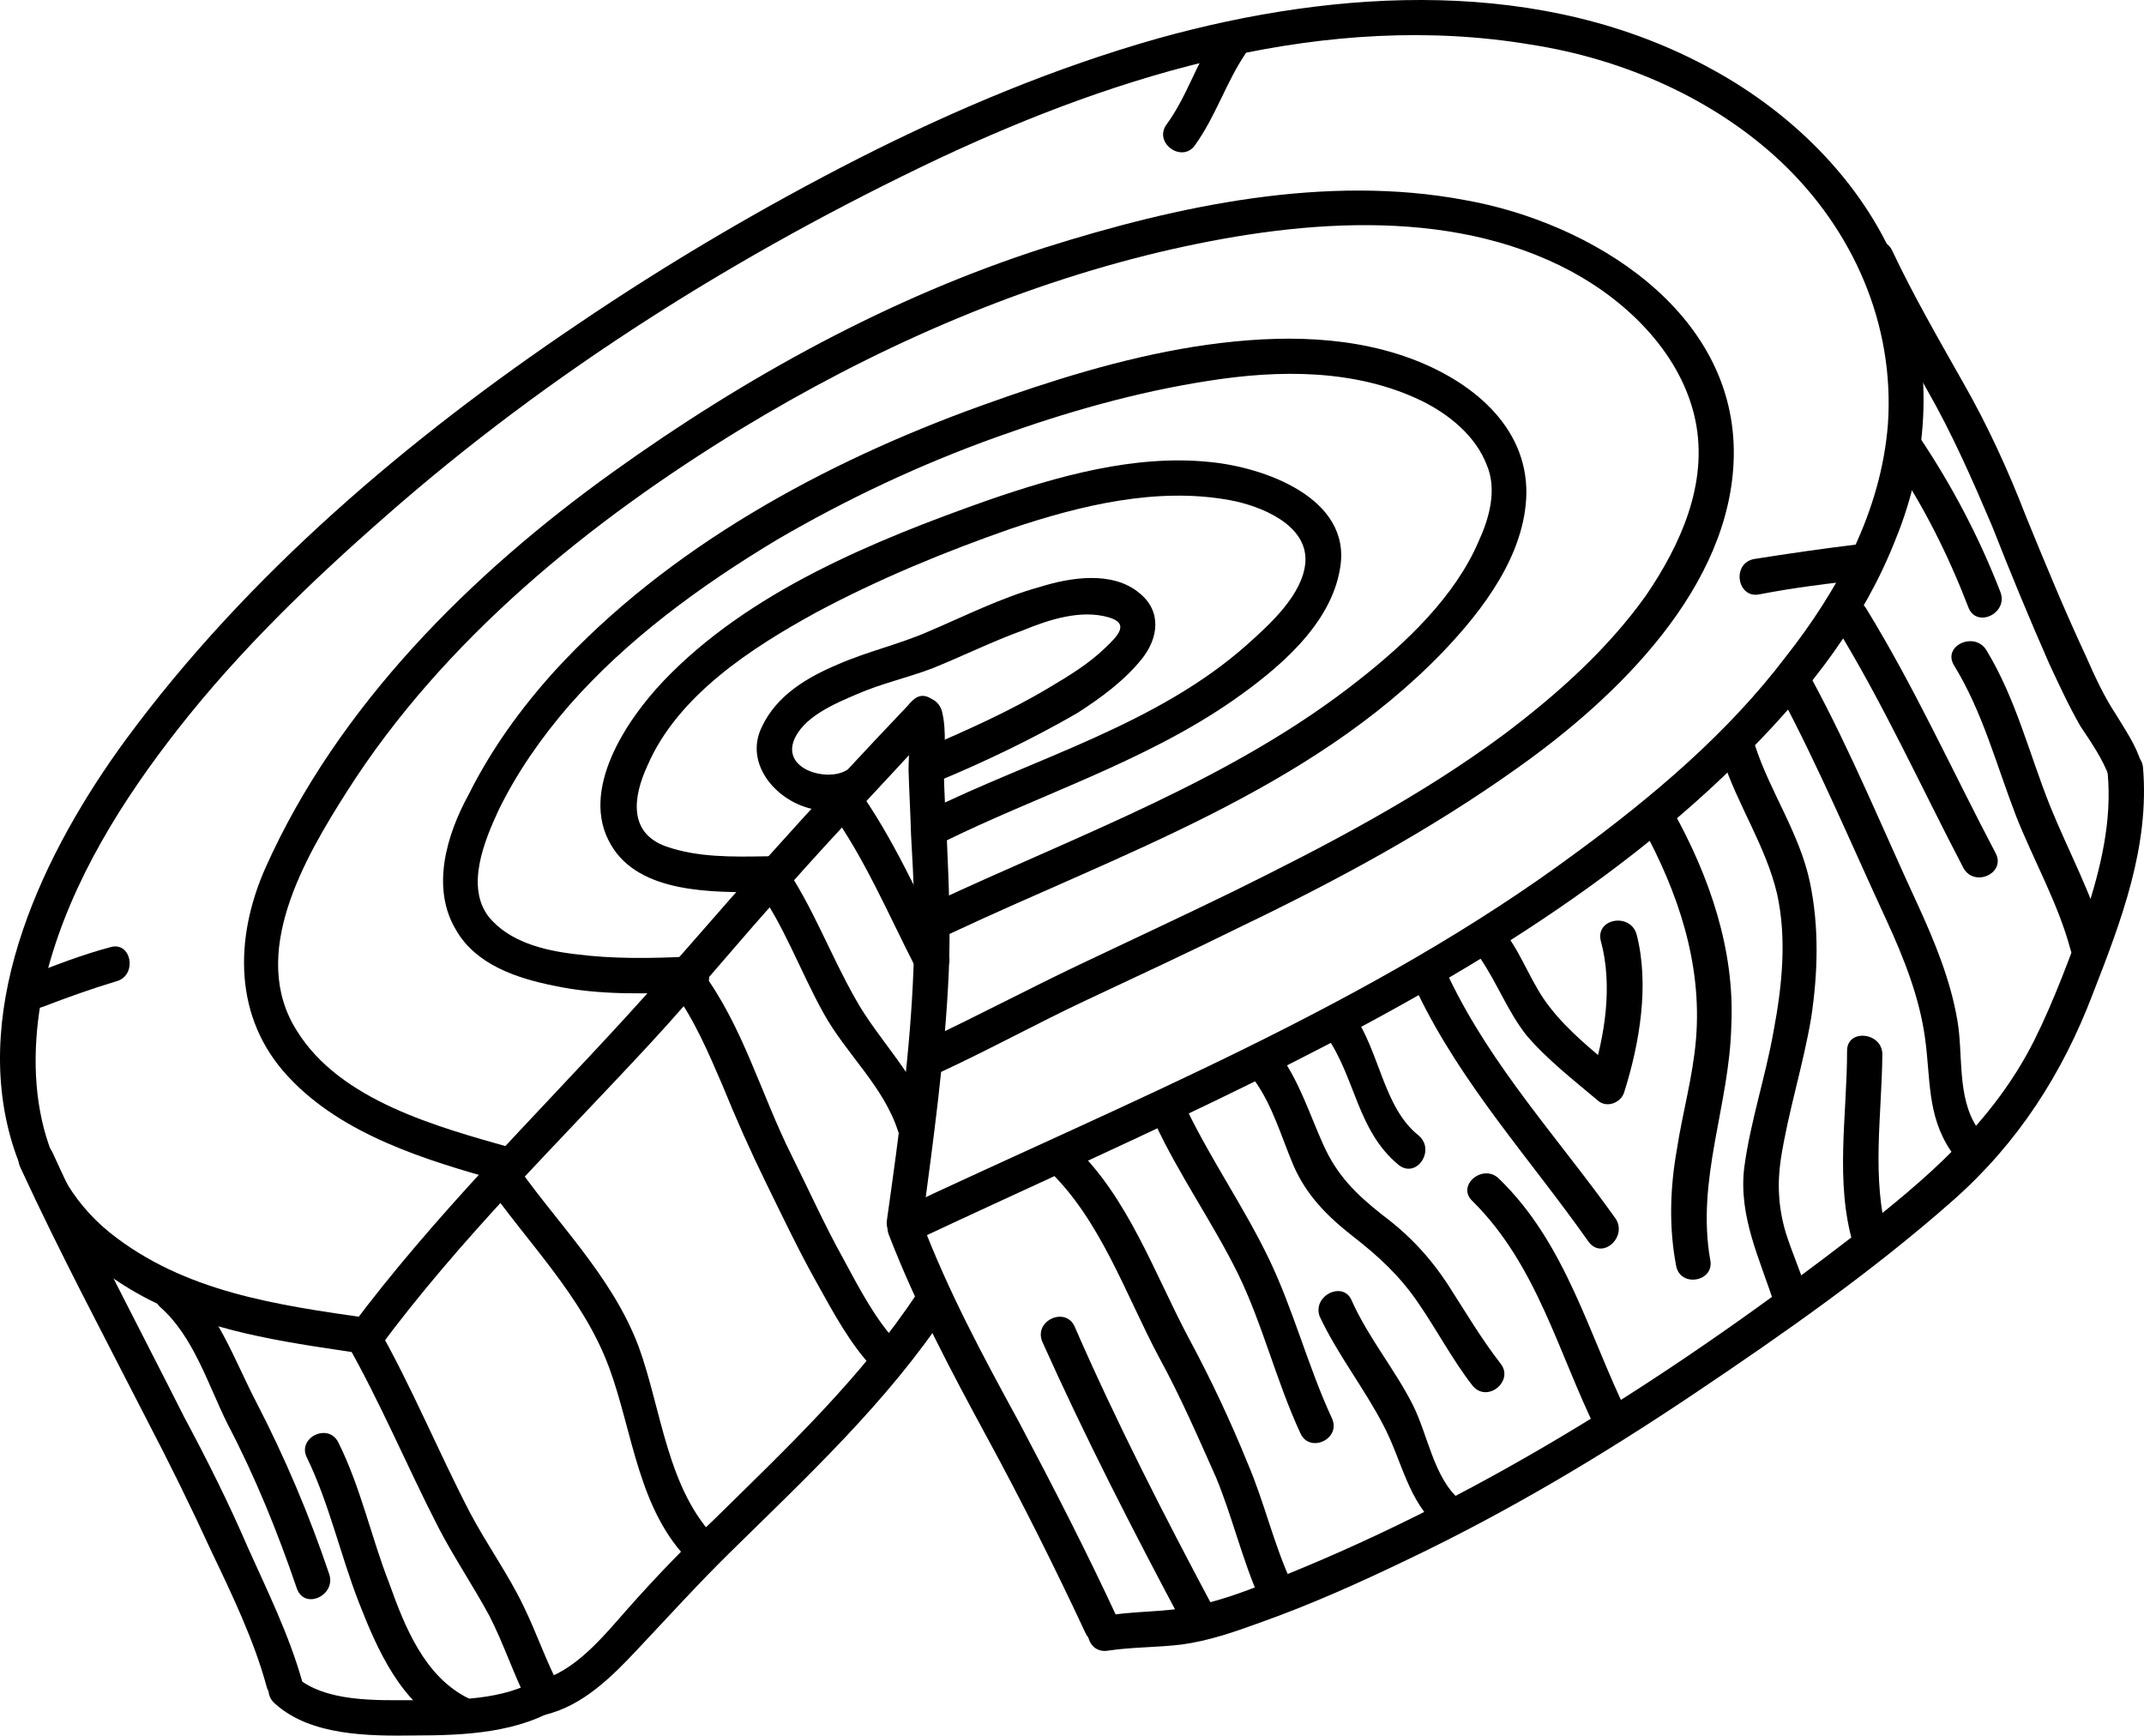 <?xml version="1.0" encoding="utf-8"?>
<!-- Generator: Adobe Illustrator 17.0.0, SVG Export Plug-In . SVG Version: 6.00 Build 0)  -->
<!DOCTYPE svg PUBLIC "-//W3C//DTD SVG 1.1//EN" "http://www.w3.org/Graphics/SVG/1.1/DTD/svg11.dtd">
<svg version="1.1" id="Layer_1" xmlns="http://www.w3.org/2000/svg" xmlns:xlink="http://www.w3.org/1999/xlink" x="0px" y="0px"
	 width="554.127px" height="448.52px" viewBox="209.336 169.917 554.127 448.52"
	 enable-background="new 209.336 169.917 554.127 448.52" xml:space="preserve">
<g>
	<g>
		<path d="M307.36,518.24c20.96-28.32,46.08-52.8,69.92-78.56c12.16-13.12,23.36-27.04,35.52-40.32
			c12.48-14.08,25.44-27.68,38.08-41.44c4-4.16-1.92-11.04-5.76-6.88c-12.8,13.44-25.28,26.88-37.6,40.64
			c-12.32,13.44-24,27.52-36.32,40.96c-24.16,26.4-49.92,51.68-71.36,80.48C296.32,517.76,303.68,523.04,307.36,518.24
			L307.36,518.24z"/>
	</g>
	<g>
		<path d="M443.68,355.2c1.12,4.32,0.48,9.44,0.48,13.92c0.16,5.28,0.48,10.88,0.64,16.48c0.64,11.36,1.28,22.88,0.64,34.4
			c-0.8,21.92-3.84,43.68-6.88,65.28c-0.8,5.76,8.32,6.72,9.12,0.96c2.88-21.76,5.92-43.36,6.88-65.28c0.48-11.2,0-22.56-0.48-33.6
			c-0.32-5.76-0.64-11.68-0.8-17.44c0-5.28,0.8-11.04-0.48-16.16C451.2,348,442.56,349.6,443.68,355.2L443.68,355.2z"/>
	</g>
	<g>
		<path d="M304.64,510.56c-23.52-3.36-47.68-6.72-66.88-22.08c-20.64-16.64-22.24-44.48-16-68.32c6.24-22.88,19.2-43.52,33.76-62.08
			c15.68-20,34.24-37.92,53.44-54.72c42.56-37.44,91.68-68.16,143.04-92.48c47.04-22.08,100.48-38.24,152.96-29.44
			c23.84,3.68,47.36,13.92,64.8,30.4c18.56,17.6,29.28,41.92,27.52,67.68c-1.76,22.56-12.8,42.88-26.56,60.32
			c-14.72,19.36-33.92,35.68-53.76,50.24c-53.28,39.52-116,64.48-175.68,92.64c-5.28,2.4-1.44,10.72,3.84,8.16
			c52-24.48,105.28-46.88,154.24-77.76c22.4-14.24,43.52-30.24,62.24-49.28c15.68-15.84,29.44-33.6,37.6-54.4
			c8.96-21.76,9.92-45.92,1.44-68.16c-8.64-23.04-27.36-41.76-48.8-53.44c-43.52-24-96.64-20.96-143.2-8
			c-26.56,7.52-52.16,18.24-77.12,30.88c-25.12,12.8-49.6,27.2-72.96,43.04c-43.52,29.28-85.28,64.64-116.64,107.2
			c-21.12,28.8-40.32,68.32-29.44,104.32c5.76,19.04,19.52,32.8,36.96,41.28c16.96,8.16,36.16,10.56,54.4,13.28
			C309.76,520.8,310.4,511.52,304.64,510.56L304.64,510.56z"/>
	</g>
	<g>
		<path d="M298.72,516.64c8.96,15.68,15.84,32.32,24,48.16c4,7.68,8.96,15.04,13.12,22.72c3.68,7.2,6.24,15.04,9.92,22.4
			c2.72,5.12,10.72,1.28,8.32-3.84c-3.68-7.04-6.08-14.24-9.44-21.12c-4-8.32-9.44-15.84-13.76-24c-8.32-16-15.04-32.48-23.84-48
			C304,508,296,511.68,298.72,516.64L298.72,516.64z"/>
	</g>
	<g>
		<path d="M439.04,488.96c7.04,18.24,16.16,35.36,25.44,52.48c8.96,16.48,17.44,33.44,25.44,50.56c2.56,5.28,10.72,1.44,8.32-3.68
			c-8-17.28-16.64-34.08-25.44-50.72c-9.44-17.28-18.56-34.24-25.44-52.48C445.12,479.68,436.96,483.36,439.04,488.96L439.04,488.96
			z"/>
	</g>
	<g>
		<path d="M349.92,613.12c9.92-2.24,17.6-9.92,24.32-17.12c8-8.48,15.68-16.96,24-25.12c19.68-19.36,40.48-38.72,55.84-61.92
			c3.2-4.8-4.32-10.08-7.52-5.12c-14.4,21.92-33.92,40.32-52.8,58.88c-7.84,7.36-15.36,15.2-22.56,23.36
			c-5.92,6.72-13.6,16.16-22.72,18.08C342.88,605.44,344.32,614.4,349.92,613.12L349.92,613.12z"/>
	</g>
	<g>
		<path d="M214.56,471.52c10.24,22.24,21.76,43.84,32.8,65.44c5.76,11.04,11.36,22.4,16.64,33.92
			c5.28,11.04,11.04,23.04,14.24,34.88c1.44,5.6,10.4,4,9.12-1.6c-3.36-11.84-8.96-23.2-13.92-34.24
			c-4.96-11.52-10.56-22.72-16.48-33.76c-11.52-22.88-23.52-45.28-34.08-68.48C220.32,462.4,212.16,466.24,214.56,471.52
			L214.56,471.52z"/>
	</g>
	<g>
		<path d="M280.48,610.24c9.28,8.32,24.32,8.32,36.16,8.16c12.64,0,27.2-0.64,37.92-7.84c4.64-3.2-1.12-9.92-6.08-6.88
			c-8.64,5.76-22.24,5.6-32,5.6s-23.2,0.64-30.88-6.24C281.12,599.04,276,606.56,280.48,610.24L280.48,610.24z"/>
	</g>
	<g>
		<path d="M690.08,238.56c5.28,11.04,11.52,21.6,17.44,32.32c6.4,11.2,11.52,22.88,16.64,34.88c4.64,11.84,9.6,23.84,14.88,35.84
			c2.56,5.44,4.96,10.72,8,16c2.88,4.32,5.76,8.48,7.52,13.28c1.92,5.44,9.92,1.6,8.16-3.84c-1.28-4.48-4-8.32-6.4-12.32
			c-3.2-4.8-5.6-10.08-8-15.52c-5.44-11.68-10.4-23.68-15.36-35.84c-4.64-12-9.92-23.52-16.32-34.72
			c-6.24-11.04-12.8-22.4-18.24-33.92C696,229.44,687.68,233.28,690.08,238.56L690.08,238.56z"/>
	</g>
	<g>
		<path d="M754.08,369.76c1.12,12.32-1.76,24.32-5.6,36.16c-4,10.88-8.16,22.4-13.44,32.96c-10.72,21.28-28,35.84-46.24,50.08
			c-45.44,35.04-93.92,66.4-147.36,88c-7.52,3.2-15.2,6.24-23.36,8c-8,1.76-16,1.12-23.84,2.72c-5.92,0.96-4.32,9.76,1.44,8.8
			c6.4-0.96,12.8-0.8,19.2-1.6c6.88-0.96,13.44-3.2,20-5.6c13.12-4.64,25.92-10.4,38.56-16.48c25.76-12.32,49.92-26.72,73.76-42.72
			c22.88-15.36,46.24-31.68,67.04-50.08c16.64-14.72,28.16-32.64,36-53.28c7.36-18.88,14.72-38.08,12.96-58.56
			C762.56,362.4,753.6,363.84,754.08,369.76L754.08,369.76z"/>
	</g>
	<g>
		<path d="M341.6,466.56c-19.2-5.44-44.32-12.16-55.52-30.24c-12.64-19.84,2.08-44.8,12.96-61.92
			c24.96-39.2,62.72-69.76,101.76-93.6c33.76-20.48,70.08-36.64,108.32-45.76c33.92-8,74.24-12.16,106.24,4.96
			c14.88,8,28.64,21.6,32.16,38.56c3.36,16.32-3.84,32.16-12.8,45.28c-9.92,13.92-23.04,25.6-36.64,35.84
			c-21.76,16.16-46.08,28.8-70.08,40.64c-13.12,6.4-26.56,12.64-39.68,18.88c-13.44,6.4-26.4,13.28-39.68,19.52
			c-5.44,2.56-1.6,10.88,3.68,8.32c12.8-5.92,25.28-12.8,37.92-18.72c13.28-6.24,26.72-12.48,40-19.04
			c24.64-11.84,48.96-24.96,71.36-40.96c25.76-18.24,55.2-46.72,55.84-80.48c0.64-37.44-36.8-60.48-69.6-66.24
			c-35.84-6.72-74.08,1.44-108.48,12.32c-40,12.8-77.6,33.6-111.52,57.92c-36.64,26.24-71.2,60.48-89.92,102.4
			c-8,18.08-8.32,38.72,5.92,53.92c13.92,15.04,35.68,21.6,54.56,26.88C344,476.64,347.2,468.16,341.6,466.56L341.6,466.56z"/>
	</g>
	<g>
		<path d="M387.36,417.12c-9.76,0.48-19.68,0.64-29.44-0.64c-8.16-0.96-16.96-3.2-22.24-9.6c-6.08-7.84-1.12-19.68,2.4-27.36
			c4.8-9.92,11.2-19.04,18.4-27.36c15.04-17.12,33.92-30.88,53.6-42.72c18.08-10.56,37.12-19.52,56.8-26.56
			c17.76-6.4,36.16-11.68,54.88-14.56c18.24-2.88,37.92-3.04,54.88,5.12c7.2,3.52,14.08,9.12,16.96,16.64
			c2.72,6.4,0.64,13.76-2.08,19.68C585.44,324,572.8,336,560.8,345.44c-32.64,25.92-72.64,40.16-110.24,57.76
			c-5.28,2.4-1.28,10.72,4,8.16c43.84-20.64,93.12-37.12,127.68-72.96c10.4-10.88,21.28-25.12,21.6-40.96
			c0.16-17.76-14.72-29.28-29.92-34.88c-17.76-6.56-37.6-5.92-56-3.04c-18.88,3.04-37.12,8.8-54.88,15.2
			c-40.48,14.56-81.12,36.64-110.4,68.64c-8.8,9.76-16.32,20.16-22.24,32c-5.6,10.24-9.76,24-3.2,34.88
			c5.12,8.96,15.68,12.48,25.28,14.4c11.84,2.56,24.32,2.08,36.48,1.6C394.88,425.92,393.12,416.8,387.36,417.12L387.36,417.12z"/>
	</g>
	<g>
		<path d="M407.36,391.2c-8.64,0.16-17.76,0.32-25.92-2.56c-9.76-3.52-8.48-12.8-4.8-20.8c7.84-18.24,27.04-30.56,43.68-39.68
			c16.16-8.64,33.28-15.68,50.24-21.6c18.08-6.08,37.92-10.88,56.8-7.36c7.68,1.44,20,6.24,19.36,16c-0.64,8.32-9.12,16-15.04,21.28
			c-23.36,20.8-55.2,29.44-82.72,43.04c-5.44,2.56-1.28,10.56,3.84,8.16c24.96-12.32,52.16-20.8,75.04-36.64
			c11.68-8.16,25.44-19.52,27.84-34.24c3.2-18.24-19.84-26.24-33.92-27.52c-19.2-1.92-39.04,3.68-57.12,9.92
			c-29.44,10.4-61.92,23.68-83.84,46.72c-9.6,10.08-21.76,28.32-13.6,42.24c7.36,12.8,26.56,12.32,39.36,12.32
			C412.32,400.48,413.28,391.2,407.36,391.2L407.36,391.2z"/>
	</g>
	<g>
		<path d="M427.84,369.12c-4.96,2.72-15.84-0.32-13.44-7.52c2.24-6.4,10.88-9.92,16.48-12.32c6.24-2.72,12.8-4.16,19.2-6.56
			c8-3.2,15.68-7.04,23.68-9.92c6.56-2.72,14.88-5.44,22.08-3.36c5.6,1.6,2.4,4.8-0.96,8c-4.16,4-9.12,7.04-14.24,10.08
			c-10.4,6.24-21.6,11.2-32.8,16c-5.28,2.4-1.6,10.4,3.84,8.32c12.32-5.12,24.32-10.88,36-17.6c6.24-4,12.32-8.48,16.8-14.08
			c4.32-5.44,5.12-12.32-0.64-16.96c-7.04-5.92-18.08-4-25.76-1.6c-9.92,2.72-19.36,7.52-28.8,11.52
			c-7.68,3.36-15.68,5.12-23.36,8.48c-8,3.36-15.84,8-19.68,16.16c-4.32,8.8,2.56,17.6,10.56,20.48c4.64,1.76,10.4,1.6,14.88-0.96
			C436.64,374.4,432.96,366.24,427.84,369.12L427.84,369.12z"/>
	</g>
	<g>
		<path d="M334.72,475.36c11.04,15.84,25.12,29.44,32,47.84c6.24,16.8,7.52,37.28,21.28,50.56c4,4,10.88-1.92,6.72-5.92
			c-12.96-12.8-14.4-33.76-20.32-49.92c-7.04-18.72-21.92-32.64-32.64-48.48C338.24,464.48,331.36,470.4,334.72,475.36
			L334.72,475.36z"/>
	</g>
	<g>
		<path d="M383.68,426.4c5.28,7.36,8.8,15.68,12.32,23.84c3.52,8.64,7.2,16.96,11.2,25.12c4.48,9.12,8.64,17.92,13.6,26.72
			c4,7.2,8.32,15.2,14.08,21.28c4,4,10.88-1.6,6.88-5.92c-6.08-6.24-10.4-14.72-14.56-22.4c-4.8-8.64-8.96-17.92-13.28-26.56
			c-8-16-12.64-33.6-23.36-47.84C387.04,416,380.16,421.76,383.68,426.4L383.68,426.4z"/>
	</g>
	<g>
		<path d="M404.64,398.88c7.36,10.08,11.52,22.08,17.6,32.96c5.76,10.4,15.52,18.88,19.2,30.4c1.76,5.44,10.56,3.84,8.8-1.6
			C446.56,448,436.64,439.2,430.4,428c-6.56-11.52-11.04-24-18.72-35.04C408.32,388.16,401.44,394.24,404.64,398.88L404.64,398.88z"
			/>
	</g>
	<g>
		<path d="M423.84,379.2c8.96,12.48,15.04,26.88,22.08,40.64c2.72,5.28,10.88,1.28,8.32-3.84c-7.52-14.4-13.92-29.44-23.52-42.72
			C427.52,368.64,420.48,374.4,423.84,379.2L423.84,379.2z"/>
	</g>
	<g>
		<path d="M250.72,507.68c8.64,7.52,12.48,20.32,17.44,30.24c7.2,13.76,12.96,28,17.92,42.56c2.08,5.6,10.24,1.6,8.32-3.84
			c-5.12-15.2-11.36-29.92-18.72-44.16c-5.76-11.04-10.08-23.84-19.68-32.32C251.52,496.32,246.56,503.68,250.72,507.68
			L250.72,507.68z"/>
	</g>
	<g>
		<path d="M288.64,546.56c5.76,11.84,8.64,25.12,13.44,37.44s10.88,26.08,23.2,32.32c5.12,2.72,10.24-4.8,5.12-7.52
			c-11.36-5.6-16.48-18.56-20.48-29.76c-4.64-11.84-7.36-24.8-13.12-36.32C294.24,537.44,286.08,541.44,288.64,546.56L288.64,546.56
			z"/>
	</g>
	<g>
		<path d="M480,472c13.76,12.96,20.16,32.32,28.96,48.8c5.44,9.92,10.08,20.64,14.72,31.04c4.16,10.08,6.72,21.12,11.2,31.2
			c2.56,5.12,10.72,1.44,8.32-4c-4.64-9.92-7.04-20.8-11.36-30.88c-4.48-11.04-9.6-21.92-15.2-32.32
			c-8.96-16.8-15.68-36.48-29.76-49.76C482.72,462.24,475.84,467.84,480,472L480,472z"/>
	</g>
	<g>
		<path d="M478.72,516.64c11.04,24.64,23.52,48.96,36.32,72.96c2.72,5.12,10.72,1.6,8.16-3.68c-12.8-24-25.28-48.32-36.16-73.28
			C484.64,507.52,476.48,511.2,478.72,516.64L478.72,516.64z"/>
	</g>
	<g>
		<path d="M507.84,460.16c6.24,13.44,14.88,25.6,21.44,38.88c6.4,13.12,9.92,27.84,16.16,41.28c2.4,5.28,10.56,1.44,8.16-3.84
			c-6.24-13.44-9.92-28-16.32-41.28S522.4,469.76,516,456.48C513.44,450.88,505.12,455.04,507.84,460.16L507.84,460.16z"/>
	</g>
	<g>
		<path d="M550.4,510.08c4.64,9.92,11.52,18.56,16.48,28.16c4.96,9.44,6.24,19.52,14.56,26.72c4.48,3.68,9.76-3.52,5.12-7.52
			c-6.72-5.76-8.16-16.8-12.16-24.64c-4.64-9.12-11.36-17.12-15.68-26.72C556.64,500.8,548.48,504.64,550.4,510.08L550.4,510.08z"/>
	</g>
	<g>
		<path d="M533.44,448.96c4.8,6.56,7.04,14.72,10.24,22.24c3.36,7.68,8.8,13.12,15.36,18.24s12,10.08,16.8,17.12
			c4.96,7.2,8.96,14.88,14.08,21.44c3.84,4.64,10.88-1.28,7.2-5.76c-4.96-6.4-9.12-13.44-13.44-20.16
			c-4.8-7.36-10.24-13.12-17.12-18.24c-6.88-5.44-11.68-10.24-15.2-18.08s-6.08-16-11.04-23.04
			C536.8,438.08,530.08,444,533.44,448.96L533.44,448.96z"/>
	</g>
	<g>
		<path d="M552.32,437.92c7.36,10.72,7.84,24.16,18.4,32.96c4.64,3.84,9.76-3.68,5.28-7.52c-9.12-7.2-10.08-21.76-16.8-31.2
			C556,427.36,549.12,433.28,552.32,437.92L552.32,437.92z"/>
	</g>
	<g>
		<path d="M589.92,480.32c16.64,16.48,22.08,39.04,32,59.2c2.72,5.28,10.72,1.6,8.32-3.68c-10.4-21.12-16-44.32-33.44-61.28
			C592.64,470.4,585.6,476.32,589.92,480.32L589.92,480.32z"/>
	</g>
	<g>
		<path d="M575.68,426.4c11.36,23.68,29.28,43.2,44.16,64.32c3.52,4.96,10.24-1.12,7.04-5.92c-14.72-20.64-32-39.2-43.04-62.24
			C581.44,417.12,573.12,421.12,575.68,426.4L575.68,426.4z"/>
	</g>
	<g>
		<path d="M591.84,417.44c4.48,6.56,7.2,13.92,12,20c5.28,6.24,12.32,11.68,18.56,16.96c2.24,1.92,5.92,0.48,6.72-2.24
			c4-12.64,6.56-27.84,3.2-40.8c-1.6-5.6-10.56-4.16-9.28,1.6c3.2,11.52,1.12,24.8-2.56,36.16c2.56-0.8,4.48-1.44,7.04-2.24
			c-6.08-5.12-12.64-10.24-17.6-16.64c-4.48-5.6-6.88-12.8-11.04-18.56C595.52,406.88,588.64,412.8,591.84,417.44L591.84,417.44z"/>
	</g>
	<g>
		<path d="M633.76,383.52c9.28,16.96,15.52,35.36,13.92,54.88c-0.8,9.76-3.52,19.2-4.96,28.64c-1.76,9.92-2.08,20.16-0.16,30.08
			c1.12,5.6,9.92,4,8.8-1.6c-3.68-20.8,4.96-40,5.44-60.48c0.96-19.52-5.6-38.56-15.04-55.52
			C639.04,374.4,630.72,378.4,633.76,383.52L633.76,383.52z"/>
	</g>
	<g>
		<path d="M676.96,505.6c-1.76-5.92-4.32-11.52-6.08-17.12c-1.92-6.4-2.24-12.64-1.28-19.04c1.92-12.32,5.76-24.16,7.84-36.48
			c1.76-11.68,2.08-23.52-0.32-35.04c-2.72-12.8-10.4-23.52-14.24-35.52c-1.76-5.76-10.08-1.76-8.32,3.68
			c3.84,11.84,11.2,22.56,14.08,34.88c2.56,11.68,1.28,23.84-0.96,35.68c-2.08,11.68-5.92,23.04-7.52,34.88
			c-1.6,12.8,4.16,24,7.84,35.68C669.76,512.64,678.72,511.2,676.96,505.6L676.96,505.6z"/>
	</g>
	<g>
		<path d="M697.28,489.92c-4.32-15.52-1.6-31.52-1.44-47.52c0-5.76-9.12-6.72-9.12-0.96c0,16.8-3.2,33.92,1.6,50.08
			C689.92,497.12,699.04,495.68,697.28,489.92L697.28,489.92z"/>
	</g>
	<g>
		<path d="M669.28,349.12c10.24,19.2,18.56,39.04,27.68,58.72c4.48,9.76,8.48,19.84,9.92,30.4c1.44,10.4,0.48,19.84,6.56,28.96
			c3.36,4.8,10.24-1.28,6.88-5.92c-5.28-8-3.52-18.88-5.12-27.84c-1.76-10.24-5.76-20-10.08-29.44
			c-9.12-19.68-17.28-39.68-27.68-58.88C674.72,340,666.56,343.84,669.28,349.12L669.28,349.12z"/>
	</g>
	<g>
		<path d="M683.36,331.04c12.48,20.16,22.4,42.08,33.44,63.2c2.88,5.12,11.04,1.28,8.32-3.84c-11.04-20.96-20.96-42.88-33.44-63.2
			C688.8,322.4,680.48,326.08,683.36,331.04L683.36,331.04z"/>
	</g>
	<g>
		<path d="M753.6,413.76c-3.36-12.32-9.6-23.68-14.4-35.52c-5.44-13.6-8.8-27.68-16.48-40.32c-3.04-4.96-11.52-1.12-8.32,4
			c7.36,12,10.88,25.6,16,38.88c4.48,11.36,10.88,22.56,14.08,34.56C746.08,420.96,755.2,419.52,753.6,413.76L753.6,413.76z"/>
	</g>
	<g>
		<path d="M698.56,288.96c8,11.68,14.4,24.64,19.52,37.92c2.08,5.44,10.24,1.6,8.32-3.84c-5.44-14.08-12.48-27.52-20.96-40.16
			C702.24,278.08,695.36,284,698.56,288.96L698.56,288.96z"/>
	</g>
	<g>
		<path d="M518.24,207.36c5.28-7.36,8-16.16,12.96-23.52c3.2-4.8-4.32-9.92-7.52-5.12c-5.12,7.36-7.52,16.16-12.96,23.52
			C507.52,207.04,515.04,212.16,518.24,207.36L518.24,207.36z"/>
	</g>
	<g>
		<path d="M664,323.52c9.12-1.76,18.08-2.88,27.36-3.84c5.6-0.8,4-9.76-1.6-9.12c-9.28,1.12-18.08,2.4-27.2,3.84
			C656.8,315.68,658.4,324.64,664,323.52L664,323.52z"/>
	</g>
	<g>
		<path d="M237.76,414.72c-7.2,1.92-14.24,4.64-21.12,7.36c-5.6,1.92-1.6,10.08,3.84,8c6.24-2.4,12.48-4.64,18.88-6.56
			C244.96,422.08,243.36,412.96,237.76,414.72L237.76,414.72z"/>
	</g>
</g>
</svg>
